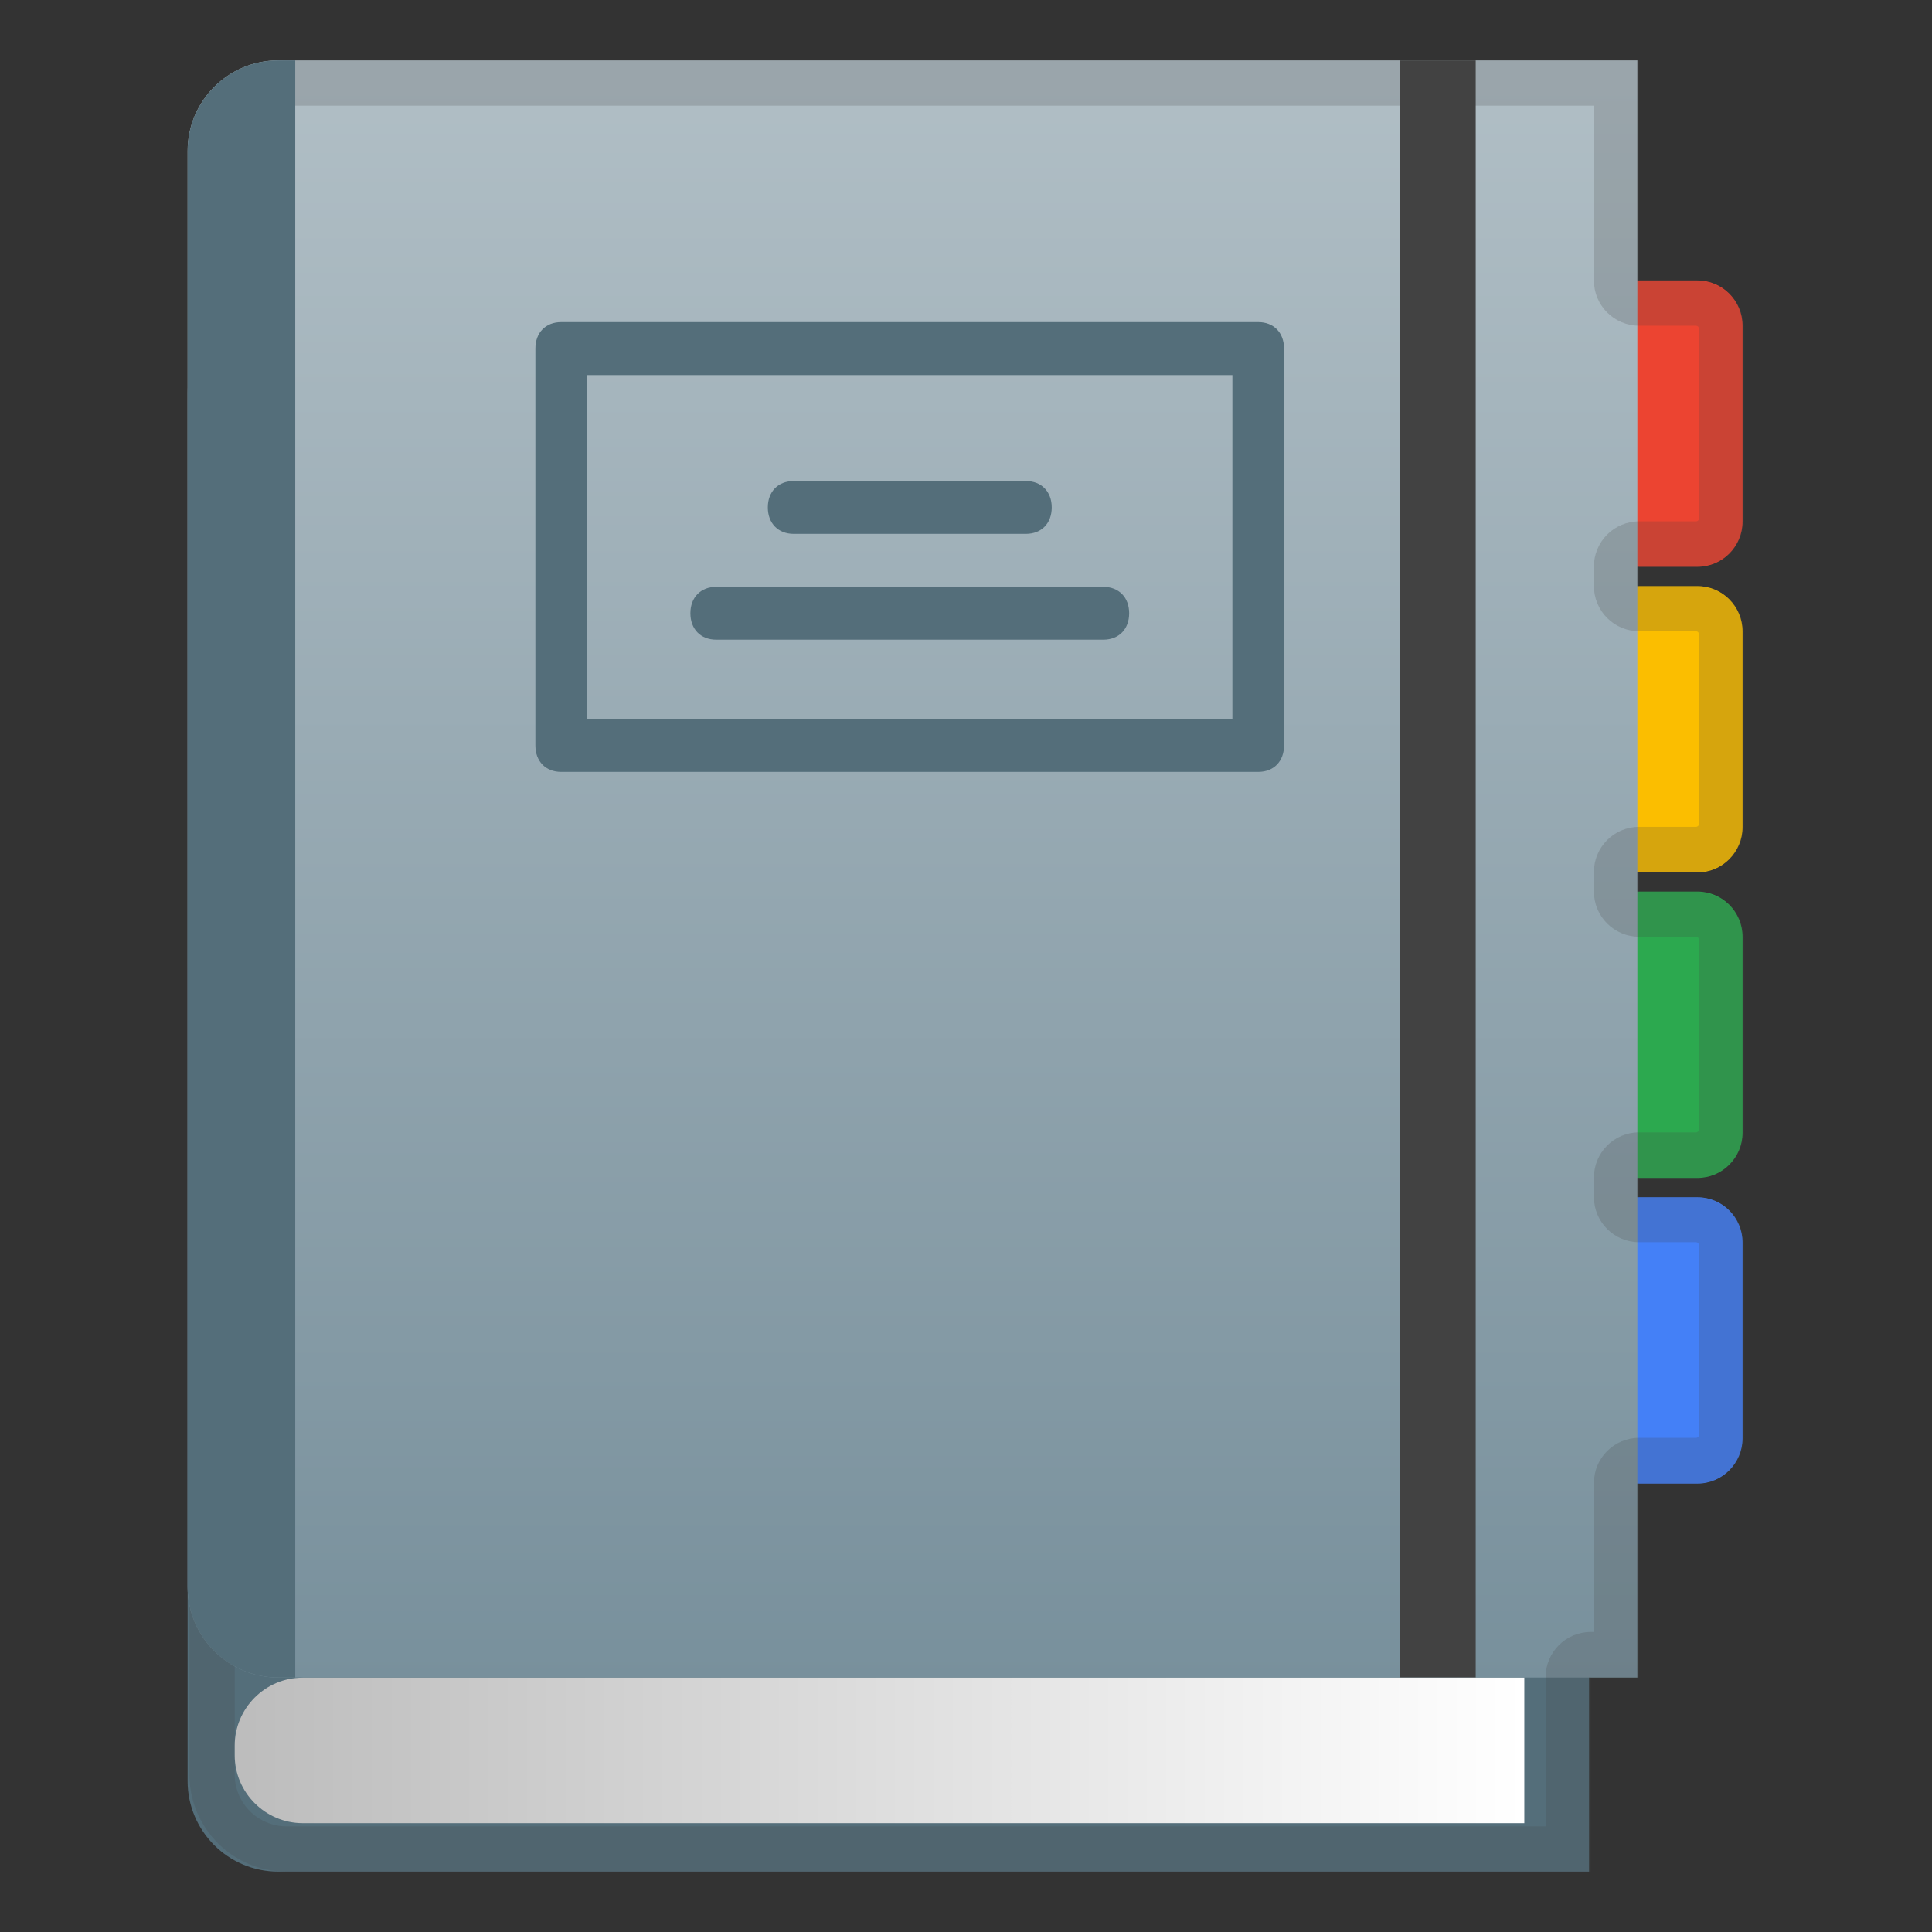 <svg enable-background="new 0 0 128 128" viewBox="0 0 128 128" xmlns="http://www.w3.org/2000/svg" xmlns:xlink="http://www.w3.org/1999/xlink"><rect x="0" y="0" width="128" height="128" fill="#333333" stroke="none"/><path d="M105.27,124H18.43c-3.31,0-6-2.69-6-6V26.05c0-3.31,2.69-6,6-6h86.85V124z" fill="#546E7A"/><path d="m112.45 37.55h-5c-1.66 0-3-1.34-3-3v-12.97c0-1.66 1.34-3 3-3h5c1.66 0 3 1.34 3 3v12.97c0 1.66-1.34 3-3 3z" fill="#EC4431"/><path d="m112.45 57.8h-5c-1.66 0-3-1.34-3-3v-12.97c0-1.66 1.34-3 3-3h5c1.66 0 3 1.34 3 3v12.97c0 1.65-1.34 3-3 3z" fill="#FBBE00"/><path d="m112.45 78.04h-5c-1.66 0-3-1.34-3-3v-12.97c0-1.66 1.34-3 3-3h5c1.66 0 3 1.34 3 3v12.97c0 1.66-1.34 3-3 3z" fill="#2CA94F"/><path d="m112.45 98.29h-5c-1.66 0-3-1.34-3-3v-12.97c0-1.66 1.34-3 3-3h5c1.66 0 3 1.34 3 3v12.97c0 1.65-1.34 3-3 3z" fill="#4480F7"/><linearGradient id="d" x1="60.452" x2="60.452" y1="4.446" y2="111.41" gradientUnits="userSpaceOnUse"><stop stop-color="#B0BEC5" offset=".009"/><stop stop-color="#78909C" offset="1"/></linearGradient><path d="M108.48,111.14H18.43c-3.31,0-6-2.69-6-6V10c0-3.31,2.69-6,6-6h90.05V111.14z" fill="url(#d)"/><g opacity=".2"><path d="m105.6 7v11.58c0 1.66 1.34 3 3 3h3.76c0.12 0 0.21 0.1 0.21 0.21v12.54c0 0.12-0.1 0.21-0.21 0.21h-3.76c-1.66 0-3 1.34-3 3v1.28c0 1.66 1.34 3 3 3h3.76c0.12 0 0.21 0.1 0.21 0.21v12.54c0 0.12-0.1 0.21-0.21 0.21h-3.76c-1.66 0-3 1.34-3 3v1.28c0 1.66 1.34 3 3 3h3.76c0.12 0 0.21 0.1 0.21 0.21v12.54c0 0.12-0.1 0.21-0.21 0.21h-3.76c-1.66 0-3 1.34-3 3v1.28c0 1.66 1.34 3 3 3h3.76c0.12 0 0.21 0.1 0.21 0.21v12.54c0 0.12-0.1 0.21-0.21 0.21h-3.76c-1.66 0-3 1.34-3 3v9.86h-0.2c-1.66 0-3 1.34-3 3v9.88h-83.42c-1.89 0-3.43-1.54-3.43-3.43v-107.14c0-1.89 1.54-3.43 3.43-3.43h86.62m3-3h-89.62c-3.55 0-6.43 2.88-6.43 6.43v107.14c0 3.55 2.88 6.43 6.43 6.43h86.42v-12.86h3.2v-12.85h3.76c1.78 0 3.21-1.44 3.21-3.21v-12.55c0-1.78-1.44-3.21-3.21-3.21h-3.76v-1.28h3.76c1.78 0 3.21-1.44 3.21-3.21v-12.54c0-1.78-1.44-3.21-3.21-3.21h-3.76v-1.28h3.76c1.78 0 3.21-1.44 3.21-3.21v-12.55c0-1.78-1.44-3.21-3.21-3.21h-3.76v-1.28h3.76c1.78 0 3.21-1.44 3.21-3.21v-12.54c0-1.78-1.44-3.21-3.21-3.21h-3.76v-14.59z" fill="#424242"/></g><g fill="#546E7A"><path d="m83.36 21.34h-46.18c-1.03 0-1.71 0.7-1.71 1.75v26.3c0 1.05 0.68 1.75 1.71 1.75h46.18c1.03 0 1.71-0.7 1.71-1.75v-26.3c0-1.05-0.68-1.75-1.71-1.75zm-1.71 26.3h-42.76v-22.79h42.76v22.79z"/><path d="m52.58 35.37h15.39c1.03 0 1.71-0.7 1.71-1.75s-0.68-1.75-1.71-1.75h-15.39c-1.03 0-1.71 0.7-1.71 1.75 0 1.04 0.68 1.75 1.71 1.75z"/><path d="m47.45 42.38h25.65c1.03 0 1.71-0.7 1.71-1.75s-0.68-1.75-1.71-1.75h-25.65c-1.03 0-1.71 0.7-1.71 1.75s0.68 1.75 1.71 1.75z"/></g><line x1="95.27" x2="95.27" y1="4" y2="111.14" fill="none" stroke="#424242" stroke-miterlimit="10" stroke-width="5"/><linearGradient id="c" x1="15.547" x2="100.99" y1="115.96" y2="115.96" gradientUnits="userSpaceOnUse"><stop stop-color="#BDBDBD" offset=".009"/><stop stop-color="#fff" offset="1"/></linearGradient><path d="m100.99 120.79h-80.94c-2.47 0-4.5-2.03-4.5-4.5v-0.64c0-2.47 2.02-4.5 4.5-4.5h80.94v9.64z" fill="url(#c)"/><defs><path id="b" d="M108.48,111.14H18.43c-3.31,0-6-2.69-6-6V10c0-3.31,2.69-6,6-6h90.05V111.14z"/></defs><clipPath id="a"><use xlink:href="#b"/></clipPath><rect x="6.7" y="-.29" width="12.86" height="128.57" clip-path="url(#a)" fill="#546E7A"/></svg>
